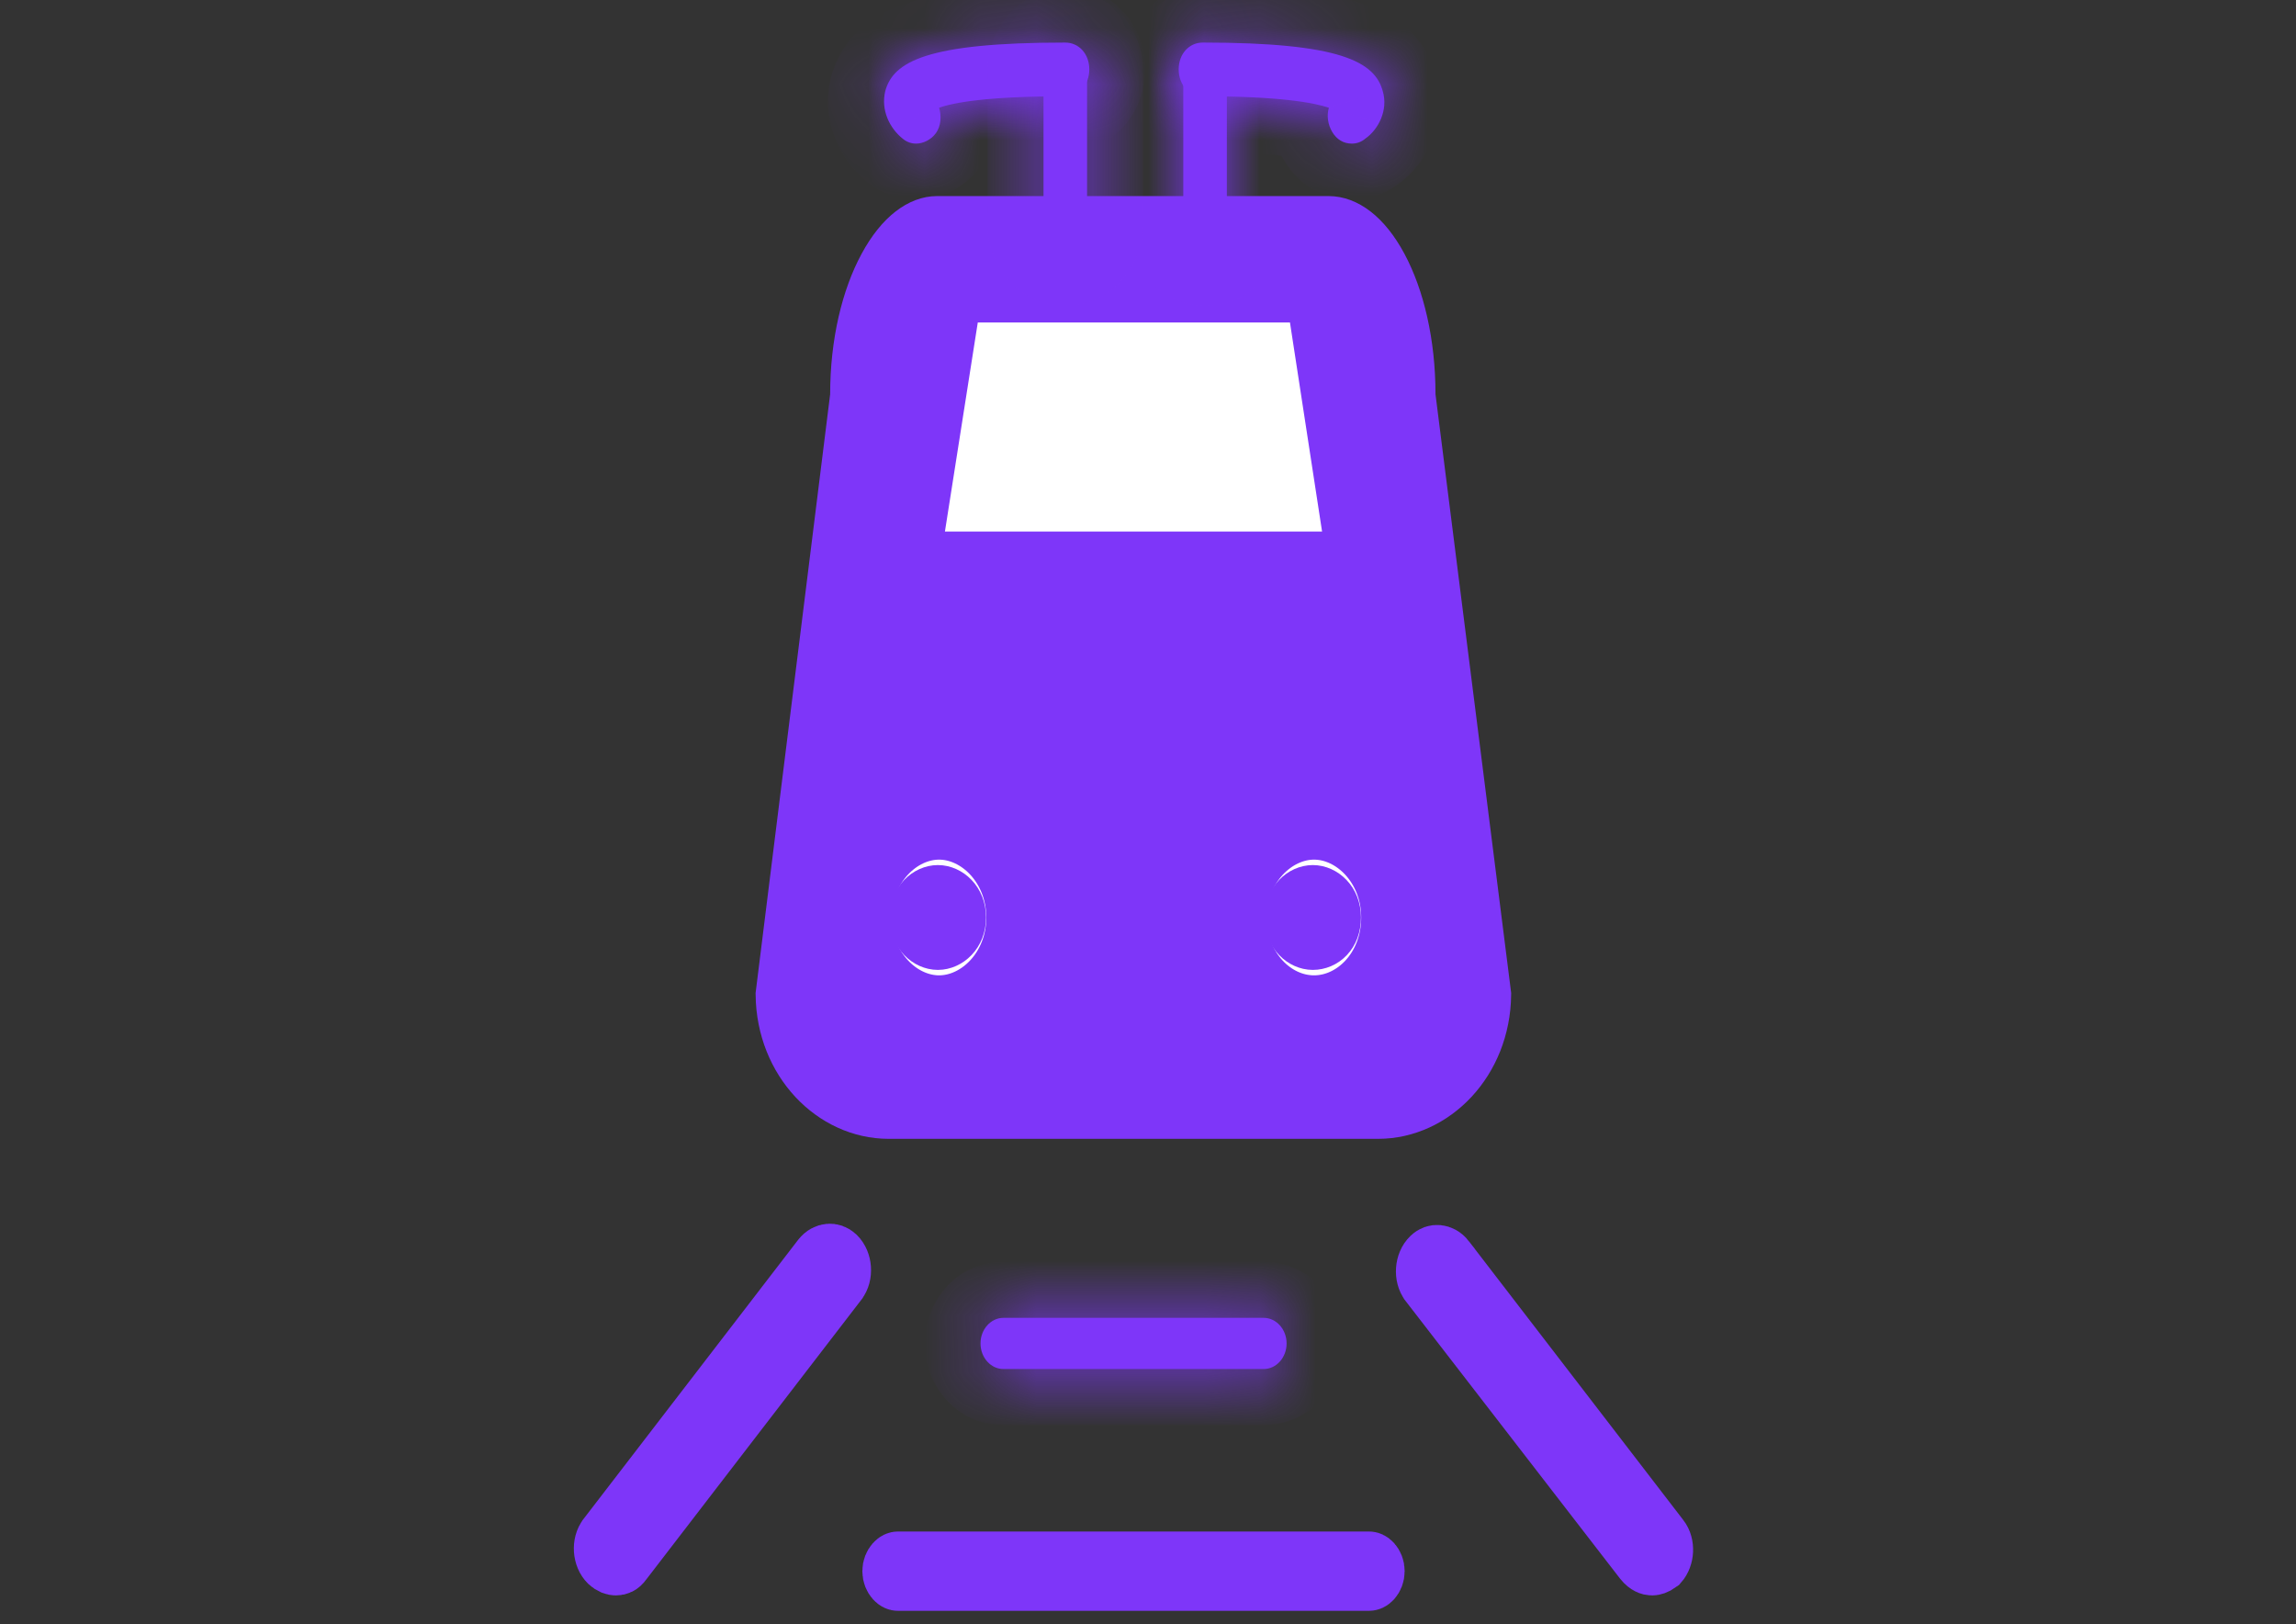 <svg xmlns="http://www.w3.org/2000/svg" width="41" height="29" viewBox="0 0 41 29" fill="none">
  <rect x="0" y="0" width="41" height="29" fill="#333333" stroke="none"/>
  <path d="M15.32 7.102L15.324 7.072V7.041C15.324 6.125 15.525 5.325 15.824 4.772C16.134 4.198 16.478 4.001 16.728 4.001H23.73C23.992 4.001 24.334 4.2 24.64 4.77C24.936 5.323 25.134 6.123 25.134 7.041V7.072L25.138 7.103L26.485 17.759C26.47 18.951 25.594 19.833 24.61 19.833H15.868C14.884 19.833 14.008 18.95 13.993 17.759L15.32 7.102Z" fill="#7E36F9" stroke="#7E36F9"/>
  <path d="M23.464 5.257L24.191 9.99H16.289L17.033 5.257H23.464Z" fill="white" stroke="#7E36F9"/>
  <path d="M18.112 16.381C18.112 17.269 17.453 17.914 16.769 17.914C16.086 17.914 15.427 17.269 15.427 16.381C15.427 15.493 16.086 14.848 16.769 14.848C17.453 14.848 18.112 15.493 18.112 16.381Z" fill="white" stroke="#7E36F9"/>
  <path d="M16.748 16.817C16.588 16.817 16.388 16.667 16.388 16.381C16.388 16.095 16.588 15.945 16.748 15.945C16.907 15.945 17.108 16.095 17.108 16.381C17.108 16.667 16.907 16.817 16.748 16.817Z" fill="#7E36F9" stroke="#7E36F9"/>
  <path d="M24.807 16.381C24.807 17.273 24.166 17.914 23.465 17.914C22.764 17.914 22.122 17.273 22.122 16.381C22.122 15.493 22.781 14.848 23.465 14.848C24.149 14.848 24.807 15.493 24.807 16.381Z" fill="white" stroke="#7E36F9"/>
  <path d="M23.443 16.817C23.283 16.817 23.083 16.667 23.083 16.381C23.083 16.095 23.283 15.945 23.443 15.945C23.603 15.945 23.803 16.095 23.803 16.381C23.803 16.675 23.616 16.817 23.443 16.817Z" fill="#7E36F9" stroke="#7E36F9"/>
  <path d="M10.819 27.422L10.82 27.42L14.647 22.443C14.647 22.443 14.647 22.442 14.648 22.442C14.698 22.378 14.757 22.353 14.804 22.349C14.85 22.345 14.9 22.358 14.949 22.404C15.073 22.525 15.092 22.763 14.983 22.903L14.982 22.905L11.153 27.884L11.146 27.893L11.139 27.902C11.113 27.94 11.088 27.959 11.068 27.969C11.048 27.979 11.024 27.985 10.997 27.985C10.983 27.985 10.96 27.982 10.931 27.971C10.904 27.959 10.876 27.942 10.852 27.919C10.728 27.798 10.71 27.561 10.819 27.422Z" fill="#7E36F9" stroke="#7E36F9"/>
  <path d="M25.499 22.927L25.499 22.927L25.498 22.925C25.39 22.786 25.408 22.547 25.533 22.427C25.581 22.38 25.632 22.367 25.678 22.371C25.725 22.376 25.784 22.401 25.834 22.465C25.834 22.465 25.834 22.465 25.834 22.466L29.661 27.442L29.661 27.442L29.663 27.444C29.767 27.578 29.754 27.802 29.643 27.927C29.576 27.976 29.526 27.985 29.505 27.985C29.478 27.985 29.453 27.98 29.426 27.966C29.4 27.953 29.364 27.928 29.325 27.879L25.499 22.927Z" fill="#7E36F9" stroke="#7E36F9"/>
  <mask id="path-9-inside-1_140_1277" fill="white">
    <path d="M16.36 2.564C16.279 2.564 16.197 2.541 16.115 2.472C15.89 2.29 15.726 1.97 15.808 1.627C15.951 1.102 16.545 0.76 19.022 0.76C19.268 0.76 19.452 0.965 19.452 1.239C19.452 1.513 19.268 1.719 19.022 1.719C17.63 1.719 17.016 1.833 16.77 1.924C16.811 2.061 16.811 2.244 16.709 2.381C16.627 2.495 16.483 2.564 16.36 2.564Z"/>
  </mask>
  <path d="M16.36 2.564C16.279 2.564 16.197 2.541 16.115 2.472C15.89 2.29 15.726 1.97 15.808 1.627C15.951 1.102 16.545 0.76 19.022 0.76C19.268 0.76 19.452 0.965 19.452 1.239C19.452 1.513 19.268 1.719 19.022 1.719C17.63 1.719 17.016 1.833 16.77 1.924C16.811 2.061 16.811 2.244 16.709 2.381C16.627 2.495 16.483 2.564 16.36 2.564Z" fill="#7E36F9"/>
  <path d="M16.115 2.472L16.756 1.705L16.751 1.701L16.745 1.696L16.115 2.472ZM15.808 1.627L14.843 1.364L14.839 1.379L14.835 1.395L15.808 1.627ZM16.77 1.924L16.421 0.987L15.544 1.313L15.812 2.211L16.77 1.924ZM16.709 2.381L15.907 1.783L15.902 1.79L15.896 1.798L16.709 2.381ZM16.36 1.564C16.415 1.564 16.487 1.572 16.567 1.599C16.647 1.628 16.711 1.667 16.756 1.705L15.473 3.239C15.749 3.47 16.063 3.564 16.36 3.564V1.564ZM16.745 1.696C16.756 1.705 16.765 1.715 16.773 1.735C16.784 1.761 16.793 1.808 16.78 1.86L14.835 1.395C14.644 2.195 15.033 2.883 15.485 3.249L16.745 1.696ZM16.772 1.891C16.765 1.916 16.741 1.967 16.701 2.004C16.675 2.028 16.695 1.996 16.843 1.949C17.162 1.848 17.799 1.76 19.022 1.76V-0.24C17.768 -0.24 16.869 -0.157 16.237 0.043C15.908 0.148 15.598 0.3 15.343 0.536C15.074 0.785 14.922 1.076 14.843 1.364L16.772 1.891ZM19.022 1.76C18.851 1.76 18.691 1.683 18.584 1.564C18.482 1.45 18.452 1.326 18.452 1.239H20.452C20.452 0.518 19.92 -0.24 19.022 -0.24V1.76ZM18.452 1.239C18.452 1.152 18.482 1.028 18.584 0.914C18.691 0.795 18.851 0.719 19.022 0.719V2.719C19.92 2.719 20.452 1.96 20.452 1.239H18.452ZM19.022 0.719C17.618 0.719 16.848 0.828 16.421 0.987L17.118 2.862C17.118 2.862 17.126 2.859 17.146 2.853C17.165 2.848 17.194 2.841 17.232 2.833C17.31 2.817 17.422 2.798 17.577 2.781C17.888 2.746 18.351 2.719 19.022 2.719V0.719ZM15.812 2.211C15.799 2.169 15.791 2.119 15.797 2.057C15.804 1.992 15.829 1.888 15.907 1.783L17.51 2.98C17.867 2.501 17.823 1.955 17.728 1.638L15.812 2.211ZM15.896 1.798C15.959 1.711 16.032 1.657 16.095 1.625C16.155 1.594 16.244 1.564 16.36 1.564V3.564C16.803 3.564 17.25 3.342 17.521 2.964L15.896 1.798Z" fill="#7E36F9" mask="url(#path-9-inside-1_140_1277)"/>
  <mask id="path-11-inside-2_140_1277" fill="white">
    <path d="M24.139 2.564C23.996 2.564 23.873 2.495 23.791 2.358C23.709 2.221 23.689 2.061 23.73 1.924C23.464 1.833 22.85 1.719 21.478 1.719C21.232 1.719 21.048 1.513 21.048 1.239C21.048 0.965 21.232 0.76 21.478 0.76C23.935 0.76 24.549 1.102 24.692 1.627C24.794 1.97 24.61 2.313 24.385 2.472C24.303 2.541 24.221 2.564 24.139 2.564Z"/>
  </mask>
  <path d="M24.139 2.564C23.996 2.564 23.873 2.495 23.791 2.358C23.709 2.221 23.689 2.061 23.73 1.924C23.464 1.833 22.85 1.719 21.478 1.719C21.232 1.719 21.048 1.513 21.048 1.239C21.048 0.965 21.232 0.76 21.478 0.76C23.935 0.76 24.549 1.102 24.692 1.627C24.794 1.97 24.61 2.313 24.385 2.472C24.303 2.541 24.221 2.564 24.139 2.564Z" fill="#7E36F9"/>
  <path d="M23.73 1.924L24.688 2.211L24.963 1.29L24.055 0.978L23.73 1.924ZM24.692 1.627L23.727 1.891L23.73 1.902L23.734 1.914L24.692 1.627ZM24.385 2.472L23.806 1.657L23.774 1.68L23.743 1.705L24.385 2.472ZM24.139 1.564C24.231 1.564 24.341 1.587 24.445 1.648C24.549 1.708 24.614 1.786 24.65 1.845L22.933 2.871C23.187 3.296 23.627 3.564 24.139 3.564V1.564ZM24.65 1.845C24.702 1.933 24.733 2.061 24.688 2.211L22.772 1.638C22.645 2.061 22.717 2.51 22.933 2.871L24.65 1.845ZM24.055 0.978C23.626 0.831 22.875 0.719 21.478 0.719V2.719C22.824 2.719 23.302 2.835 23.405 2.87L24.055 0.978ZM21.478 0.719C21.649 0.719 21.809 0.795 21.915 0.914C22.017 1.028 22.048 1.152 22.048 1.239H20.048C20.048 1.96 20.58 2.719 21.478 2.719V0.719ZM22.048 1.239C22.048 1.326 22.017 1.45 21.915 1.564C21.809 1.683 21.649 1.76 21.478 1.76V-0.24C20.58 -0.24 20.048 0.518 20.048 1.239H22.048ZM21.478 1.76C22.689 1.76 23.327 1.848 23.651 1.95C23.802 1.998 23.825 2.03 23.801 2.009C23.763 1.974 23.736 1.923 23.727 1.891L25.657 1.364C25.576 1.069 25.419 0.778 25.149 0.532C24.893 0.298 24.582 0.147 24.254 0.043C23.621 -0.157 22.723 -0.24 21.478 -0.24V1.76ZM23.734 1.914C23.709 1.831 23.726 1.765 23.737 1.736C23.743 1.722 23.75 1.711 23.758 1.701C23.765 1.692 23.779 1.676 23.806 1.657L24.964 3.288C25.454 2.94 25.903 2.186 25.65 1.341L23.734 1.914ZM23.743 1.705C23.789 1.667 23.852 1.628 23.933 1.599C24.013 1.572 24.085 1.564 24.139 1.564V3.564C24.437 3.564 24.751 3.47 25.027 3.239L23.743 1.705Z" fill="#7E36F9" mask="url(#path-11-inside-2_140_1277)"/>
  <mask id="path-13-inside-3_140_1277" fill="white">
    <path d="M19.023 4.46C18.818 4.46 18.634 4.255 18.634 4.026V1.24C18.634 1.012 18.818 0.806 19.023 0.806C19.228 0.806 19.412 1.012 19.412 1.24V4.026C19.412 4.255 19.228 4.46 19.023 4.46Z"/>
  </mask>
  <path d="M19.023 4.46C18.818 4.46 18.634 4.255 18.634 4.026V1.24C18.634 1.012 18.818 0.806 19.023 0.806C19.228 0.806 19.412 1.012 19.412 1.24V4.026C19.412 4.255 19.228 4.46 19.023 4.46Z" fill="#7E36F9"/>
  <path d="M19.412 4.026H20.412H19.412ZM19.023 3.46C19.261 3.46 19.419 3.576 19.496 3.661C19.576 3.75 19.634 3.875 19.634 4.026H17.634C17.634 4.701 18.166 5.46 19.023 5.46V3.46ZM19.634 4.026V1.24H17.634V4.026H19.634ZM19.634 1.24C19.634 1.391 19.576 1.516 19.496 1.605C19.419 1.691 19.261 1.806 19.023 1.806V-0.194C18.166 -0.194 17.634 0.565 17.634 1.24H19.634ZM19.023 1.806C18.785 1.806 18.627 1.691 18.549 1.605C18.47 1.516 18.412 1.391 18.412 1.24H20.412C20.412 0.565 19.88 -0.194 19.023 -0.194V1.806ZM18.412 1.24V4.026H20.412V1.24H18.412ZM18.412 4.026C18.412 3.875 18.47 3.75 18.549 3.661C18.627 3.576 18.785 3.46 19.023 3.46V5.46C19.88 5.46 20.412 4.701 20.412 4.026H18.412Z" fill="#7E36F9" mask="url(#path-13-inside-3_140_1277)"/>
  <mask id="path-15-inside-4_140_1277" fill="white">
    <path d="M21.519 4.46C21.314 4.46 21.13 4.255 21.13 4.026V1.24C21.13 1.012 21.314 0.806 21.519 0.806C21.724 0.806 21.908 1.012 21.908 1.24V4.026C21.908 4.255 21.744 4.46 21.519 4.46Z"/>
  </mask>
  <path d="M21.519 4.46C21.314 4.46 21.13 4.255 21.13 4.026V1.24C21.13 1.012 21.314 0.806 21.519 0.806C21.724 0.806 21.908 1.012 21.908 1.24V4.026C21.908 4.255 21.744 4.46 21.519 4.46Z" fill="#7E36F9"/>
  <path d="M21.519 3.46C21.757 3.46 21.915 3.576 21.992 3.661C22.072 3.75 22.13 3.875 22.13 4.026H20.13C20.13 4.701 20.662 5.46 21.519 5.46V3.46ZM22.13 4.026V1.24H20.13V4.026H22.13ZM22.13 1.24C22.13 1.391 22.072 1.516 21.992 1.605C21.915 1.691 21.757 1.806 21.519 1.806V-0.194C20.662 -0.194 20.13 0.565 20.13 1.24H22.13ZM21.519 1.806C21.281 1.806 21.123 1.691 21.046 1.605C20.966 1.516 20.908 1.391 20.908 1.24H22.908C22.908 0.565 22.376 -0.194 21.519 -0.194V1.806ZM20.908 1.24V4.026H22.908V1.24H20.908ZM20.908 4.026C20.908 3.907 20.949 3.781 21.041 3.675C21.14 3.562 21.308 3.46 21.519 3.46V5.46C22.428 5.46 22.908 4.665 22.908 4.026H20.908Z" fill="#7E36F9" mask="url(#path-15-inside-4_140_1277)"/>
  <mask id="path-17-inside-5_140_1277" fill="white">
    <path d="M22.566 24.443H17.918C17.693 24.443 17.509 24.238 17.509 23.986C17.509 23.735 17.693 23.529 17.918 23.529H22.566C22.791 23.529 22.975 23.735 22.975 23.986C22.975 24.238 22.791 24.443 22.566 24.443Z"/>
  </mask>
  <path d="M22.566 24.443H17.918C17.693 24.443 17.509 24.238 17.509 23.986C17.509 23.735 17.693 23.529 17.918 23.529H22.566C22.791 23.529 22.975 23.735 22.975 23.986C22.975 24.238 22.791 24.443 22.566 24.443Z" fill="#7E36F9"/>
  <path d="M22.566 23.443H17.918V25.443H22.566V23.443ZM17.918 23.443C18.346 23.443 18.509 23.791 18.509 23.986H16.509C16.509 24.684 17.041 25.443 17.918 25.443V23.443ZM18.509 23.986C18.509 24.182 18.346 24.529 17.918 24.529V22.529C17.041 22.529 16.509 23.288 16.509 23.986H18.509ZM17.918 24.529H22.566V22.529H17.918V24.529ZM22.566 24.529C22.139 24.529 21.975 24.182 21.975 23.986H23.975C23.975 23.288 23.443 22.529 22.566 22.529V24.529ZM21.975 23.986C21.975 23.791 22.139 23.443 22.566 23.443V25.443C23.443 25.443 23.975 24.684 23.975 23.986H21.975Z" fill="#7E36F9" mask="url(#path-17-inside-5_140_1277)"/>
  <path d="M24.448 28.26H16.034C16.019 28.26 15.991 28.254 15.959 28.218C15.926 28.181 15.899 28.123 15.899 28.052C15.899 27.981 15.926 27.923 15.959 27.886C15.991 27.85 16.019 27.844 16.034 27.844H24.448C24.463 27.844 24.492 27.85 24.524 27.886C24.557 27.923 24.583 27.981 24.583 28.052C24.583 28.123 24.557 28.181 24.524 28.218C24.492 28.254 24.463 28.26 24.448 28.26Z" fill="#7E36F9" stroke="#7E36F9"/>
</svg>